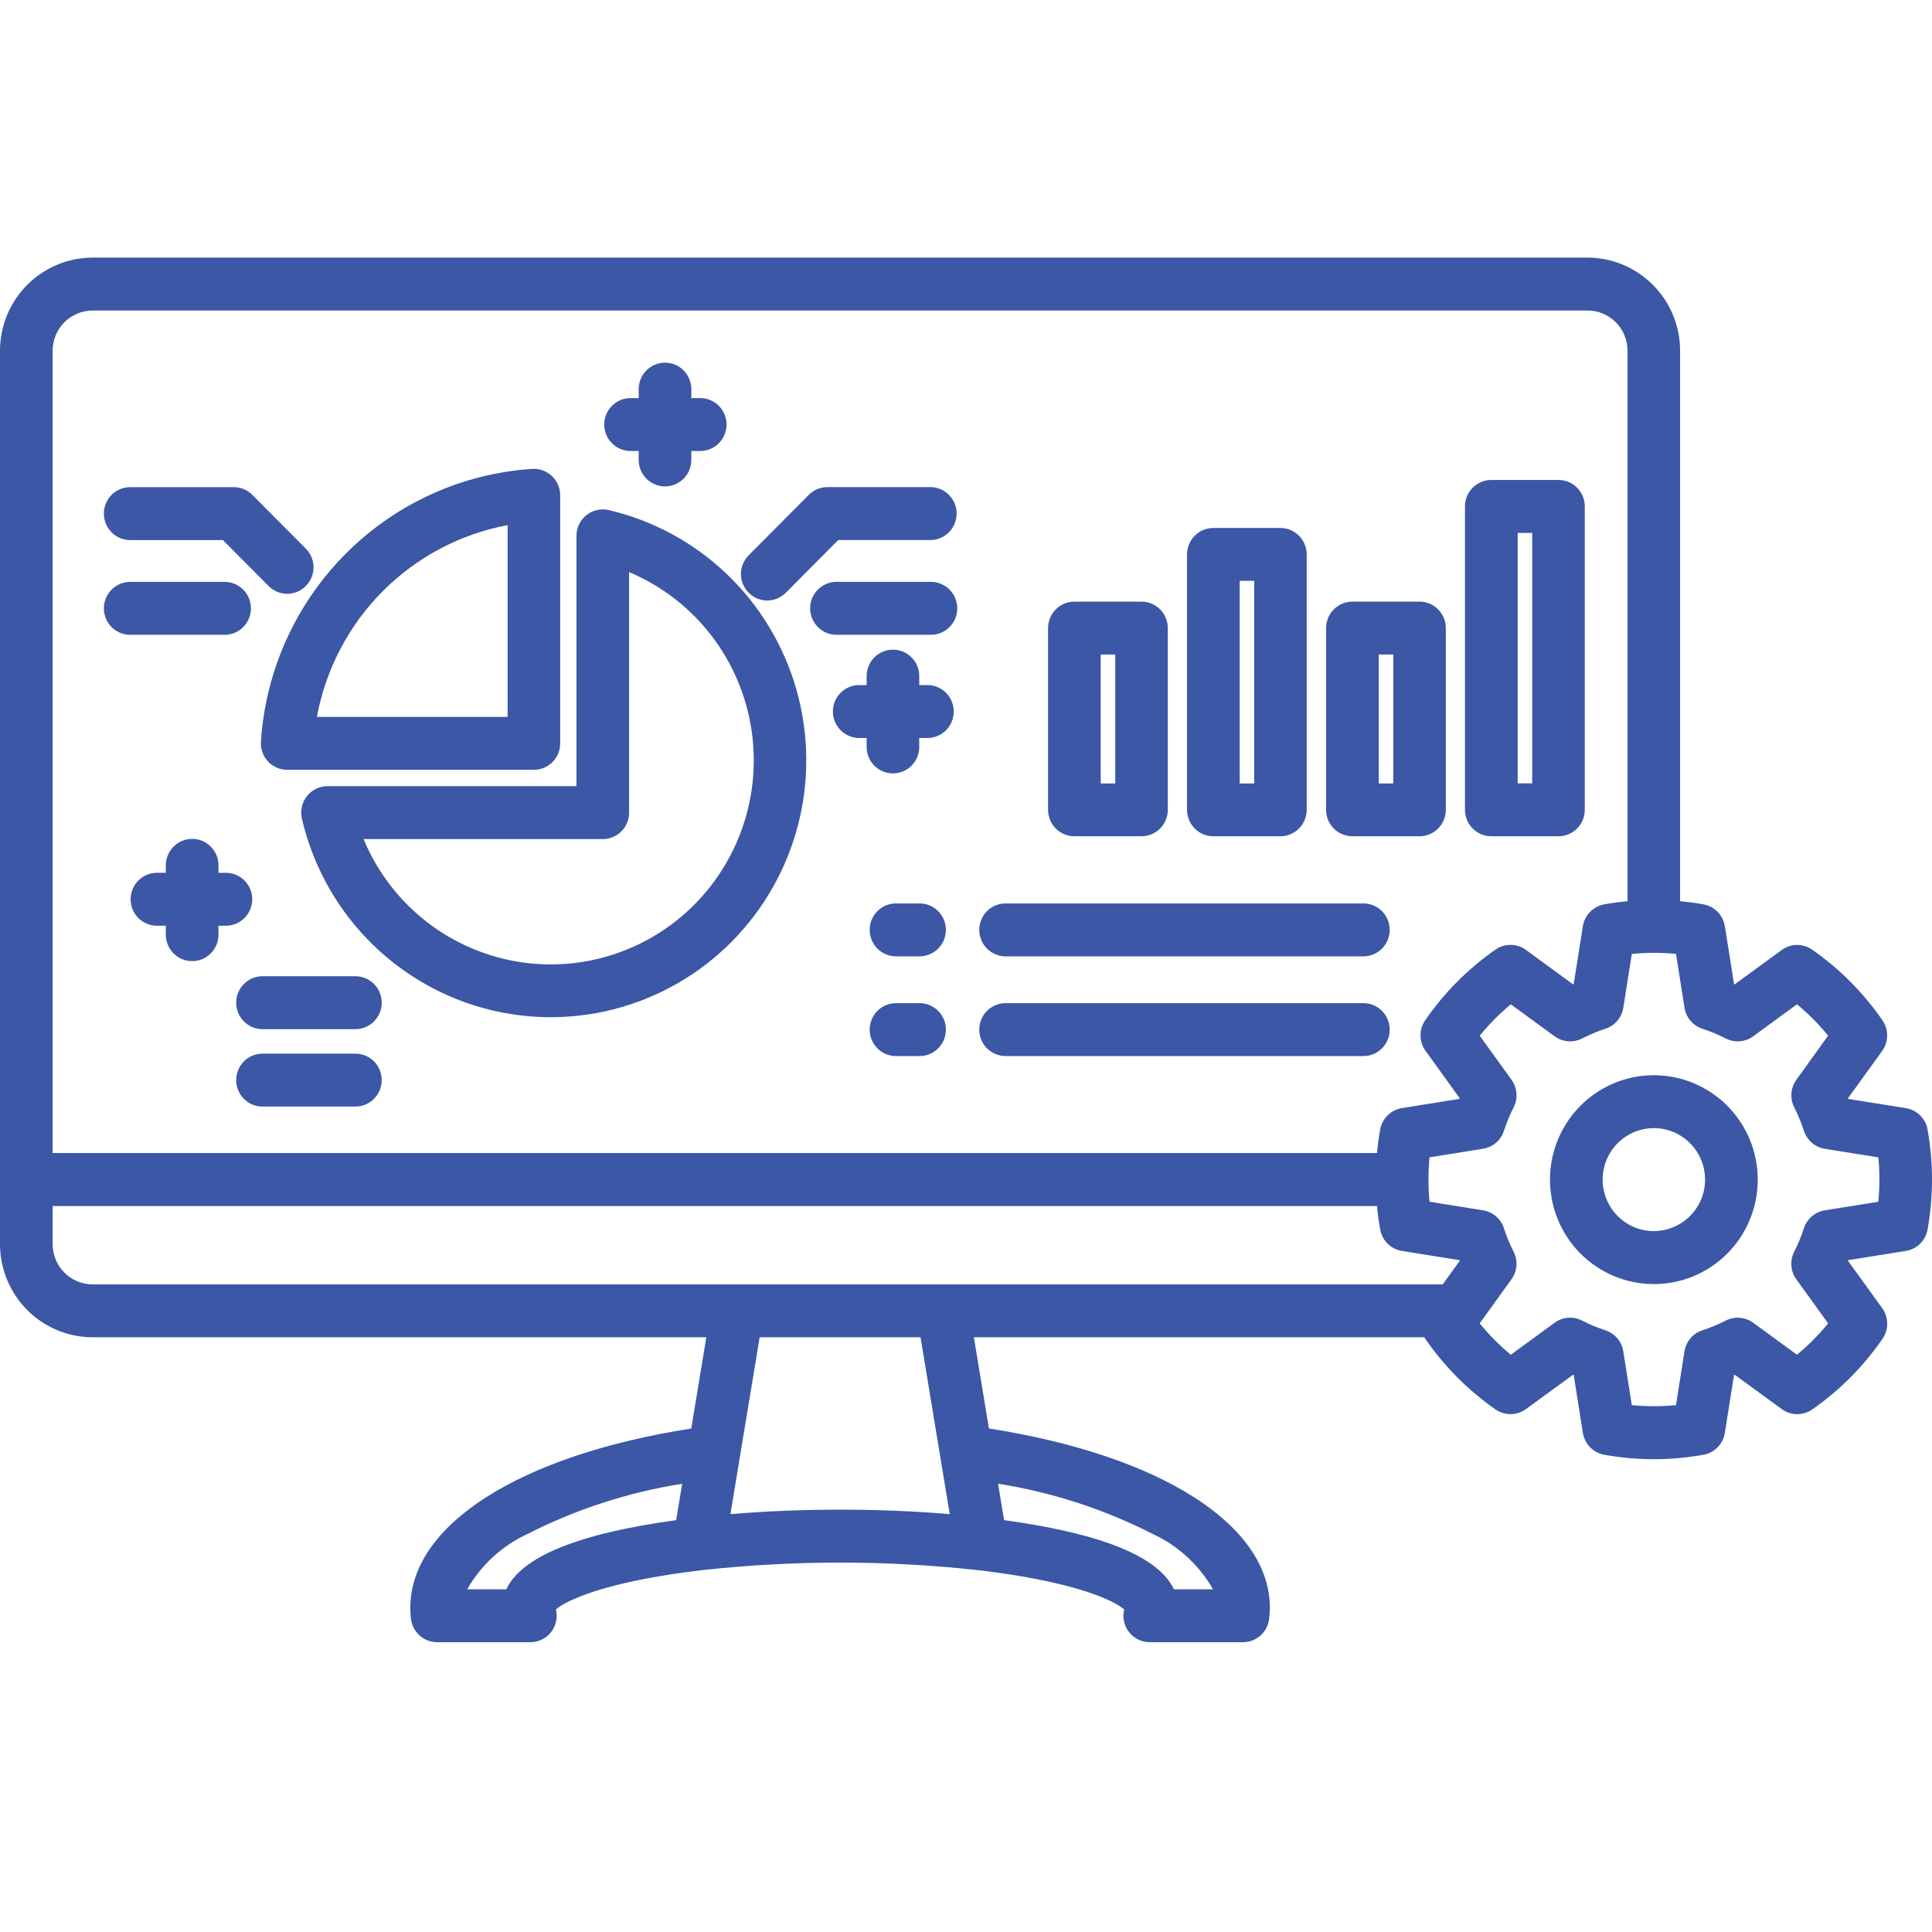 <svg width="60" height="60" viewBox="0 0 60 60" fill="none" xmlns="http://www.w3.org/2000/svg">
<g clip-path="url(#clip0_397_653)">
<path d="M8.323 23.648C8.399 23.73 8.491 23.795 8.594 23.839C8.696 23.884 8.806 23.907 8.918 23.907H16.581C16.688 23.907 16.794 23.886 16.893 23.845C16.992 23.803 17.083 23.743 17.158 23.666C17.234 23.59 17.294 23.5 17.335 23.4C17.376 23.3 17.398 23.193 17.397 23.085V15.382C17.397 15.27 17.374 15.159 17.33 15.056C17.286 14.953 17.221 14.86 17.139 14.783C17.058 14.707 16.962 14.647 16.857 14.609C16.752 14.571 16.64 14.555 16.529 14.562C14.341 14.705 12.28 15.644 10.73 17.203C9.179 18.761 8.246 20.834 8.103 23.034C8.096 23.145 8.112 23.258 8.15 23.363C8.187 23.469 8.246 23.566 8.323 23.648ZM15.764 16.309V22.264H9.841C10.115 20.786 10.827 19.426 11.884 18.363C12.942 17.3 14.294 16.584 15.764 16.309ZM9.532 24.725C9.456 24.822 9.402 24.935 9.375 25.055C9.348 25.176 9.348 25.301 9.375 25.421C9.697 26.807 10.38 28.081 11.356 29.112C12.332 30.143 13.564 30.892 14.925 31.283C16.285 31.674 17.725 31.692 19.095 31.335C20.465 30.978 21.715 30.259 22.716 29.253C23.716 28.246 24.431 26.989 24.786 25.612C25.141 24.235 25.123 22.787 24.734 21.419C24.345 20.051 23.599 18.812 22.574 17.831C21.549 16.85 20.282 16.163 18.903 15.84C18.784 15.813 18.659 15.812 18.539 15.84C18.419 15.867 18.307 15.921 18.211 15.998C18.115 16.075 18.037 16.173 17.984 16.284C17.93 16.395 17.902 16.517 17.903 16.641V24.415H10.172C10.049 24.415 9.927 24.443 9.817 24.497C9.706 24.55 9.609 24.628 9.532 24.725ZM18.721 26.058C18.828 26.058 18.934 26.037 19.033 25.996C19.133 25.954 19.223 25.894 19.298 25.817C19.374 25.741 19.434 25.651 19.475 25.551C19.516 25.451 19.538 25.344 19.537 25.236V17.767C20.492 18.168 21.334 18.8 21.988 19.606C22.643 20.412 23.09 21.367 23.29 22.388C23.49 23.409 23.437 24.463 23.136 25.459C22.835 26.454 22.294 27.36 21.563 28.095C20.831 28.831 19.93 29.374 18.94 29.677C17.95 29.98 16.901 30.033 15.886 29.831C14.871 29.63 13.921 29.181 13.119 28.523C12.318 27.864 11.689 27.018 11.29 26.058H18.721ZM29.619 22.097C29.619 22.205 29.598 22.311 29.557 22.411C29.516 22.511 29.456 22.602 29.38 22.678C29.305 22.754 29.214 22.815 29.115 22.856C29.016 22.897 28.91 22.919 28.803 22.919H28.548V23.174C28.552 23.283 28.533 23.393 28.493 23.495C28.453 23.598 28.393 23.691 28.317 23.77C28.241 23.848 28.15 23.911 28.049 23.954C27.949 23.997 27.841 24.018 27.731 24.018C27.622 24.018 27.514 23.997 27.413 23.954C27.312 23.911 27.221 23.848 27.145 23.77C27.069 23.691 27.009 23.598 26.97 23.495C26.93 23.393 26.911 23.283 26.914 23.174V22.919H26.661C26.448 22.913 26.246 22.823 26.098 22.67C25.949 22.517 25.866 22.311 25.866 22.097C25.866 21.883 25.949 21.678 26.098 21.524C26.246 21.371 26.448 21.282 26.661 21.276H26.914V21.021C26.911 20.911 26.93 20.802 26.97 20.699C27.009 20.597 27.069 20.503 27.145 20.425C27.221 20.346 27.312 20.283 27.413 20.241C27.514 20.198 27.622 20.176 27.731 20.176C27.841 20.176 27.949 20.198 28.049 20.241C28.15 20.283 28.241 20.346 28.317 20.425C28.393 20.503 28.453 20.597 28.493 20.699C28.533 20.802 28.552 20.911 28.548 21.021V21.276H28.803C29.019 21.276 29.227 21.362 29.38 21.516C29.533 21.67 29.619 21.879 29.619 22.097ZM18.765 13.185C18.765 12.967 18.851 12.758 19.004 12.604C19.157 12.45 19.365 12.363 19.582 12.363H19.835V12.108C19.832 11.998 19.851 11.889 19.891 11.787C19.931 11.684 19.99 11.591 20.067 11.512C20.143 11.433 20.234 11.371 20.334 11.328C20.435 11.285 20.543 11.263 20.653 11.263C20.762 11.263 20.87 11.285 20.971 11.328C21.071 11.371 21.163 11.433 21.239 11.512C21.315 11.591 21.375 11.684 21.414 11.787C21.454 11.889 21.473 11.998 21.47 12.108V12.363H21.723C21.832 12.36 21.941 12.379 22.043 12.419C22.145 12.459 22.238 12.519 22.316 12.595C22.394 12.672 22.457 12.763 22.499 12.865C22.542 12.966 22.564 13.075 22.564 13.184C22.564 13.294 22.542 13.403 22.499 13.504C22.457 13.605 22.394 13.697 22.316 13.774C22.238 13.85 22.145 13.91 22.043 13.95C21.941 13.99 21.832 14.009 21.723 14.006H21.47V14.261C21.473 14.371 21.454 14.48 21.414 14.582C21.375 14.685 21.315 14.778 21.239 14.857C21.163 14.936 21.071 14.998 20.971 15.041C20.87 15.084 20.762 15.106 20.653 15.106C20.543 15.106 20.435 15.084 20.334 15.041C20.234 14.998 20.143 14.936 20.067 14.857C19.99 14.778 19.931 14.685 19.891 14.582C19.851 14.48 19.832 14.371 19.835 14.261V14.006H19.582C19.365 14.006 19.157 13.919 19.004 13.765C18.851 13.611 18.765 13.403 18.765 13.185ZM7.038 28.749H6.785V29.004C6.788 29.114 6.769 29.223 6.729 29.325C6.689 29.428 6.63 29.521 6.553 29.6C6.477 29.679 6.386 29.741 6.286 29.784C6.185 29.827 6.077 29.849 5.967 29.849C5.858 29.849 5.75 29.827 5.649 29.784C5.549 29.741 5.458 29.679 5.381 29.6C5.305 29.521 5.245 29.428 5.206 29.325C5.166 29.223 5.147 29.114 5.15 29.004V28.749H4.897C4.788 28.752 4.679 28.733 4.577 28.693C4.475 28.653 4.382 28.593 4.304 28.517C4.226 28.44 4.163 28.348 4.121 28.247C4.078 28.146 4.056 28.037 4.056 27.927C4.056 27.817 4.078 27.709 4.121 27.608C4.163 27.506 4.226 27.415 4.304 27.338C4.382 27.262 4.475 27.201 4.577 27.162C4.679 27.122 4.788 27.103 4.897 27.106H5.15V26.851C5.156 26.637 5.245 26.434 5.398 26.285C5.55 26.136 5.755 26.052 5.967 26.052C6.18 26.052 6.385 26.136 6.537 26.285C6.69 26.434 6.779 26.637 6.785 26.851V27.106H7.038C7.251 27.112 7.453 27.201 7.601 27.354C7.75 27.508 7.833 27.713 7.833 27.927C7.833 28.141 7.75 28.347 7.601 28.5C7.453 28.654 7.251 28.743 7.038 28.749ZM23.25 18.408C23.174 18.332 23.114 18.241 23.073 18.141C23.031 18.042 23.01 17.935 23.01 17.827C23.01 17.719 23.031 17.612 23.073 17.513C23.114 17.413 23.174 17.322 23.25 17.246L25.117 15.369C25.193 15.292 25.284 15.232 25.383 15.19C25.483 15.149 25.59 15.128 25.697 15.128H28.914C29.127 15.134 29.329 15.223 29.477 15.377C29.626 15.53 29.709 15.736 29.709 15.95C29.709 16.164 29.626 16.369 29.477 16.523C29.329 16.676 29.127 16.765 28.914 16.771H26.033L24.405 18.408C24.329 18.484 24.239 18.545 24.14 18.586C24.041 18.627 23.935 18.649 23.827 18.649C23.72 18.649 23.614 18.627 23.515 18.586C23.416 18.545 23.326 18.484 23.25 18.408ZM29.728 18.892C29.729 19 29.707 19.107 29.666 19.206C29.625 19.306 29.565 19.396 29.489 19.473C29.413 19.549 29.323 19.61 29.224 19.651C29.125 19.692 29.019 19.714 28.912 19.714H26C25.891 19.717 25.782 19.698 25.68 19.658C25.578 19.618 25.486 19.558 25.407 19.481C25.329 19.405 25.267 19.313 25.224 19.212C25.181 19.111 25.16 19.002 25.16 18.892C25.16 18.782 25.181 18.673 25.224 18.572C25.267 18.471 25.329 18.379 25.407 18.303C25.486 18.226 25.578 18.166 25.68 18.126C25.782 18.086 25.891 18.067 26 18.07H28.91C29.018 18.07 29.124 18.091 29.223 18.133C29.323 18.174 29.413 18.235 29.489 18.311C29.565 18.387 29.625 18.478 29.666 18.578C29.707 18.677 29.729 18.784 29.728 18.892ZM3.226 15.95C3.226 15.842 3.247 15.735 3.288 15.636C3.329 15.536 3.389 15.446 3.465 15.369C3.541 15.293 3.631 15.233 3.73 15.191C3.829 15.15 3.935 15.129 4.043 15.129H7.26C7.367 15.129 7.473 15.15 7.573 15.191C7.672 15.233 7.762 15.293 7.837 15.37L9.497 17.038C9.651 17.193 9.737 17.401 9.737 17.619C9.737 17.837 9.651 18.046 9.497 18.2C9.344 18.354 9.136 18.441 8.92 18.441C8.703 18.441 8.495 18.354 8.342 18.2L6.923 16.773H4.043C3.936 16.773 3.829 16.752 3.73 16.711C3.631 16.669 3.541 16.609 3.465 16.532C3.389 16.456 3.328 16.365 3.287 16.265C3.247 16.165 3.226 16.058 3.226 15.95ZM3.226 18.892C3.226 18.675 3.312 18.466 3.465 18.312C3.618 18.158 3.826 18.071 4.043 18.071H6.953C7.062 18.068 7.171 18.087 7.273 18.127C7.375 18.167 7.467 18.227 7.546 18.303C7.624 18.38 7.686 18.472 7.729 18.573C7.771 18.674 7.793 18.783 7.793 18.893C7.793 19.003 7.771 19.111 7.729 19.212C7.686 19.314 7.624 19.405 7.546 19.482C7.467 19.558 7.375 19.619 7.273 19.659C7.171 19.698 7.062 19.717 6.953 19.714H4.043C3.936 19.714 3.83 19.693 3.73 19.652C3.631 19.611 3.541 19.55 3.465 19.474C3.389 19.397 3.329 19.307 3.288 19.207C3.247 19.107 3.226 19 3.226 18.892ZM11.854 31.14C11.854 31.248 11.833 31.355 11.792 31.454C11.751 31.554 11.691 31.644 11.615 31.721C11.539 31.797 11.449 31.857 11.35 31.898C11.251 31.94 11.145 31.961 11.037 31.961H8.129C7.916 31.955 7.714 31.866 7.566 31.712C7.418 31.559 7.335 31.354 7.335 31.14C7.335 30.925 7.418 30.72 7.566 30.567C7.714 30.413 7.916 30.324 8.129 30.318H11.039C11.256 30.319 11.463 30.405 11.616 30.559C11.769 30.713 11.854 30.922 11.854 31.14ZM11.854 33.54C11.855 33.648 11.834 33.755 11.793 33.855C11.752 33.955 11.692 34.046 11.616 34.123C11.54 34.2 11.45 34.261 11.351 34.302C11.252 34.344 11.145 34.365 11.037 34.365H8.129C7.916 34.359 7.714 34.27 7.566 34.116C7.418 33.963 7.335 33.757 7.335 33.544C7.335 33.33 7.418 33.124 7.566 32.971C7.714 32.817 7.916 32.728 8.129 32.722H11.039C11.256 32.722 11.463 32.809 11.616 32.963C11.768 33.117 11.854 33.326 11.854 33.543V33.54ZM51.363 33.392C50.725 33.392 50.101 33.582 49.57 33.939C49.04 34.295 48.627 34.801 48.382 35.394C48.138 35.987 48.074 36.639 48.199 37.268C48.323 37.897 48.63 38.475 49.082 38.929C49.533 39.382 50.108 39.691 50.733 39.816C51.359 39.941 52.008 39.877 52.597 39.632C53.187 39.386 53.69 38.971 54.045 38.437C54.399 37.904 54.588 37.277 54.588 36.635C54.588 35.775 54.248 34.95 53.644 34.342C53.039 33.734 52.218 33.392 51.363 33.392ZM51.363 38.234C51.048 38.234 50.74 38.14 50.478 37.964C50.217 37.788 50.013 37.539 49.892 37.246C49.772 36.954 49.74 36.632 49.801 36.322C49.863 36.011 50.015 35.726 50.237 35.503C50.46 35.279 50.743 35.127 51.052 35.065C51.361 35.003 51.681 35.035 51.971 35.157C52.262 35.278 52.511 35.483 52.685 35.746C52.86 36.009 52.953 36.319 52.953 36.635C52.952 37.059 52.784 37.465 52.486 37.764C52.188 38.063 51.784 38.231 51.363 38.232V38.234ZM59.862 35.078C59.832 34.911 59.751 34.757 59.63 34.638C59.509 34.519 59.354 34.44 59.186 34.414L57.399 34.128L57.391 34.108L58.452 32.638C58.551 32.5 58.605 32.335 58.607 32.164C58.609 31.994 58.558 31.827 58.461 31.687C57.871 30.83 57.131 30.087 56.279 29.493C56.139 29.396 55.974 29.345 55.804 29.346C55.635 29.348 55.47 29.403 55.333 29.503L53.871 30.571L53.852 30.562L53.567 28.766C53.54 28.597 53.462 28.441 53.343 28.319C53.224 28.197 53.07 28.116 52.903 28.086C52.663 28.042 52.421 28.011 52.177 27.987V10.892C52.176 10.125 51.873 9.39 51.333 8.848C50.794 8.306 50.063 8.001 49.301 8H2.876C2.114 8.001 1.383 8.306 0.843 8.848C0.304 9.39 0.001 10.125 0 10.892V38.638C0.001 39.404 0.304 40.14 0.843 40.682C1.382 41.224 2.113 41.529 2.876 41.53H21.936L21.467 44.364C16.146 45.194 12.743 47.348 12.743 49.934C12.743 50.048 12.75 50.161 12.763 50.273C12.786 50.474 12.882 50.658 13.031 50.792C13.181 50.926 13.374 51 13.575 51H16.471C16.595 51 16.717 50.972 16.828 50.917C16.94 50.863 17.037 50.784 17.114 50.686C17.19 50.588 17.244 50.474 17.27 50.352C17.296 50.23 17.294 50.105 17.265 49.983C17.557 49.72 18.765 49.119 21.798 48.763C24.65 48.449 27.527 48.449 30.379 48.763C33.411 49.119 34.619 49.72 34.912 49.983C34.882 50.105 34.881 50.23 34.907 50.352C34.933 50.474 34.986 50.588 35.063 50.686C35.139 50.784 35.237 50.863 35.348 50.917C35.46 50.972 35.582 51 35.706 51H38.603C38.803 51 38.996 50.926 39.146 50.792C39.295 50.658 39.391 50.474 39.414 50.273C39.428 50.16 39.436 50.047 39.437 49.933C39.437 47.349 36.033 45.193 30.712 44.363L30.244 41.529H44.234C44.243 41.544 44.251 41.561 44.262 41.576C44.853 42.433 45.592 43.177 46.444 43.771C46.584 43.868 46.749 43.919 46.919 43.917C47.088 43.915 47.253 43.86 47.39 43.76L48.854 42.693L48.873 42.7L49.157 44.498C49.184 44.666 49.262 44.822 49.38 44.944C49.499 45.066 49.653 45.148 49.819 45.178C50.84 45.363 51.885 45.363 52.906 45.178C53.072 45.148 53.225 45.066 53.344 44.944C53.462 44.823 53.54 44.667 53.567 44.499L53.852 42.702L53.871 42.694L55.335 43.761C55.472 43.861 55.637 43.916 55.806 43.918C55.975 43.92 56.141 43.869 56.281 43.772C57.133 43.178 57.872 42.434 58.463 41.578C58.56 41.438 58.611 41.271 58.609 41.1C58.607 40.93 58.553 40.764 58.453 40.627L57.391 39.154L57.399 39.135L59.186 38.849C59.354 38.822 59.509 38.744 59.63 38.625C59.751 38.506 59.832 38.351 59.862 38.184C60.046 37.158 60.046 36.107 59.862 35.081V35.078ZM2.876 9.643H49.303C49.633 9.643 49.948 9.775 50.181 10.009C50.414 10.243 50.545 10.561 50.545 10.892V27.987C50.301 28.011 50.058 28.042 49.819 28.086C49.652 28.116 49.499 28.198 49.38 28.32C49.261 28.442 49.184 28.597 49.157 28.766L48.873 30.562L48.853 30.571L47.39 29.5C47.252 29.4 47.088 29.345 46.918 29.344C46.749 29.342 46.583 29.393 46.444 29.49C45.592 30.084 44.852 30.828 44.261 31.685C44.165 31.825 44.114 31.991 44.116 32.162C44.118 32.332 44.172 32.498 44.272 32.636L45.334 34.108L45.326 34.127L43.538 34.413C43.371 34.44 43.216 34.518 43.095 34.637C42.974 34.757 42.892 34.911 42.863 35.078C42.819 35.319 42.787 35.563 42.764 35.808H1.634V10.892C1.635 10.561 1.766 10.243 1.999 10.009C2.231 9.775 2.547 9.644 2.876 9.643ZM15.724 49.357H14.507C14.941 48.601 15.598 47.999 16.387 47.636C17.896 46.868 19.515 46.343 21.186 46.079L20.999 47.21C17.961 47.624 16.194 48.345 15.724 49.357ZM35.794 47.636C36.583 48 37.239 48.601 37.672 49.357H36.456C35.986 48.345 34.218 47.624 31.183 47.209L30.995 46.078C32.666 46.342 34.285 46.868 35.794 47.636ZM29.495 47.023C28.41 46.931 27.269 46.884 26.09 46.884C24.91 46.884 23.767 46.931 22.684 47.023L23.592 41.53H28.588L29.495 47.023ZM44.805 39.888H2.876C2.547 39.887 2.231 39.755 1.998 39.521C1.765 39.287 1.635 38.969 1.634 38.638V37.454H42.764C42.787 37.699 42.819 37.943 42.863 38.184C42.893 38.351 42.974 38.505 43.095 38.625C43.216 38.744 43.371 38.822 43.538 38.849L45.326 39.135L45.334 39.155L44.805 39.888ZM58.332 37.322L56.67 37.588C56.521 37.612 56.381 37.677 56.267 37.776C56.152 37.874 56.067 38.003 56.021 38.147C55.94 38.397 55.84 38.64 55.721 38.873C55.652 39.008 55.622 39.16 55.633 39.311C55.644 39.462 55.697 39.607 55.786 39.73L56.774 41.099C56.484 41.455 56.16 41.781 55.806 42.072L54.444 41.078C54.322 40.989 54.177 40.936 54.026 40.925C53.876 40.913 53.725 40.944 53.591 41.013C53.359 41.133 53.117 41.233 52.869 41.314C52.725 41.361 52.597 41.446 52.499 41.561C52.401 41.677 52.337 41.817 52.313 41.967L52.049 43.638C51.593 43.682 51.134 43.682 50.677 43.638L50.413 41.967C50.389 41.817 50.325 41.676 50.227 41.561C50.128 41.446 50 41.36 49.857 41.313C49.608 41.233 49.367 41.132 49.135 41.013C49.001 40.943 48.85 40.913 48.7 40.924C48.549 40.935 48.405 40.989 48.283 41.077L46.92 42.072C46.567 41.78 46.242 41.454 45.952 41.099L46.941 39.729C47.03 39.606 47.083 39.461 47.094 39.309C47.105 39.158 47.075 39.007 47.006 38.872C46.887 38.638 46.787 38.395 46.706 38.145C46.66 38.001 46.575 37.873 46.46 37.774C46.346 37.675 46.206 37.611 46.057 37.587L44.395 37.321C44.373 37.092 44.362 36.862 44.362 36.631C44.362 36.401 44.373 36.171 44.395 35.942L46.057 35.676C46.206 35.652 46.346 35.588 46.461 35.489C46.575 35.39 46.66 35.262 46.706 35.117C46.787 34.868 46.887 34.625 47.006 34.392C47.075 34.257 47.106 34.105 47.094 33.954C47.083 33.802 47.03 33.657 46.942 33.534L45.953 32.164C46.243 31.809 46.567 31.483 46.921 31.191L48.283 32.185C48.405 32.274 48.55 32.327 48.7 32.339C48.851 32.35 49.001 32.319 49.136 32.25C49.368 32.13 49.609 32.03 49.857 31.949C50.001 31.902 50.129 31.817 50.227 31.701C50.325 31.586 50.39 31.446 50.413 31.296L50.678 29.625C51.134 29.58 51.594 29.58 52.05 29.625L52.314 31.296C52.338 31.446 52.402 31.586 52.5 31.701C52.598 31.817 52.726 31.902 52.87 31.949C53.118 32.029 53.359 32.13 53.592 32.25C53.726 32.319 53.877 32.35 54.027 32.338C54.178 32.327 54.322 32.274 54.444 32.185L55.806 31.19C56.16 31.482 56.484 31.807 56.774 32.163L55.787 33.535C55.699 33.658 55.646 33.803 55.634 33.954C55.623 34.106 55.654 34.257 55.723 34.392C55.842 34.626 55.942 34.868 56.022 35.118C56.068 35.262 56.154 35.391 56.268 35.489C56.383 35.588 56.522 35.653 56.671 35.677L58.334 35.943C58.356 36.172 58.367 36.402 58.367 36.632C58.367 36.862 58.355 37.093 58.332 37.322ZM29.375 28.879C29.375 29.096 29.289 29.305 29.136 29.459C28.983 29.613 28.775 29.7 28.559 29.7H27.849C27.74 29.703 27.631 29.684 27.529 29.644C27.427 29.604 27.335 29.544 27.256 29.468C27.178 29.391 27.116 29.299 27.073 29.198C27.031 29.097 27.009 28.988 27.009 28.878C27.009 28.768 27.031 28.66 27.073 28.558C27.116 28.457 27.178 28.366 27.256 28.289C27.335 28.212 27.427 28.152 27.529 28.113C27.631 28.073 27.74 28.054 27.849 28.057H28.559C28.666 28.057 28.772 28.078 28.871 28.119C28.971 28.161 29.061 28.221 29.137 28.297C29.212 28.374 29.273 28.464 29.314 28.564C29.355 28.664 29.376 28.771 29.375 28.879ZM30.412 28.879C30.412 28.771 30.433 28.664 30.474 28.564C30.515 28.464 30.575 28.374 30.651 28.297C30.727 28.221 30.817 28.161 30.916 28.119C31.015 28.078 31.122 28.057 31.229 28.057H42.364C42.577 28.063 42.779 28.152 42.927 28.305C43.075 28.459 43.158 28.664 43.158 28.878C43.158 29.092 43.075 29.298 42.927 29.451C42.779 29.605 42.577 29.694 42.364 29.7H31.229C31.012 29.7 30.805 29.613 30.651 29.459C30.498 29.305 30.412 29.096 30.412 28.879ZM29.375 31.976C29.375 32.194 29.289 32.403 29.136 32.557C28.983 32.711 28.775 32.797 28.559 32.797H27.849C27.74 32.8 27.631 32.781 27.529 32.741C27.427 32.702 27.335 32.642 27.256 32.565C27.178 32.488 27.116 32.397 27.073 32.295C27.031 32.194 27.009 32.086 27.009 31.976C27.009 31.866 27.031 31.757 27.073 31.656C27.116 31.555 27.178 31.463 27.256 31.386C27.335 31.31 27.427 31.25 27.529 31.21C27.631 31.17 27.74 31.151 27.849 31.154H28.559C28.666 31.154 28.772 31.175 28.871 31.217C28.971 31.258 29.061 31.319 29.137 31.395C29.212 31.471 29.273 31.562 29.314 31.662C29.355 31.761 29.376 31.868 29.375 31.976ZM30.412 31.976C30.412 31.868 30.433 31.761 30.474 31.662C30.515 31.562 30.575 31.471 30.651 31.395C30.727 31.319 30.817 31.258 30.916 31.217C31.015 31.175 31.122 31.154 31.229 31.154H42.364C42.577 31.16 42.779 31.249 42.927 31.403C43.075 31.556 43.158 31.762 43.158 31.976C43.158 32.19 43.075 32.395 42.927 32.549C42.779 32.702 42.577 32.791 42.364 32.797H31.229C31.012 32.797 30.805 32.711 30.651 32.557C30.498 32.403 30.412 32.194 30.412 31.976ZM33.366 25.971H35.45C35.667 25.971 35.875 25.884 36.028 25.73C36.181 25.576 36.267 25.367 36.267 25.149V19.506C36.267 19.398 36.246 19.291 36.205 19.192C36.164 19.092 36.104 19.001 36.028 18.925C35.952 18.849 35.862 18.788 35.763 18.747C35.664 18.705 35.558 18.684 35.45 18.684H33.366C33.15 18.684 32.942 18.771 32.788 18.925C32.635 19.079 32.549 19.288 32.549 19.506V25.149C32.549 25.257 32.57 25.364 32.611 25.464C32.652 25.564 32.713 25.654 32.788 25.73C32.864 25.807 32.955 25.867 33.054 25.908C33.153 25.95 33.259 25.971 33.366 25.971ZM34.183 20.327H34.635V24.331H34.183V20.327ZM37.682 25.971H39.766C39.982 25.97 40.189 25.883 40.342 25.729C40.495 25.575 40.581 25.367 40.581 25.149V17.217C40.58 17 40.494 16.791 40.342 16.638C40.189 16.484 39.982 16.398 39.766 16.397H37.682C37.575 16.397 37.468 16.418 37.369 16.459C37.27 16.5 37.18 16.561 37.104 16.637C37.028 16.713 36.968 16.804 36.927 16.904C36.886 17.003 36.864 17.11 36.864 17.218V25.149C36.864 25.257 36.886 25.364 36.927 25.464C36.968 25.564 37.028 25.654 37.104 25.73C37.18 25.807 37.27 25.867 37.369 25.908C37.468 25.95 37.575 25.971 37.682 25.971ZM38.499 18.039H38.95V24.331H38.499V18.039ZM42 25.971H44.084C44.191 25.971 44.297 25.95 44.397 25.908C44.496 25.867 44.586 25.807 44.662 25.73C44.738 25.654 44.798 25.564 44.839 25.464C44.88 25.364 44.901 25.257 44.901 25.149V19.506C44.901 19.288 44.815 19.079 44.662 18.925C44.509 18.771 44.301 18.684 44.084 18.684H42C41.893 18.684 41.786 18.705 41.687 18.747C41.588 18.788 41.498 18.849 41.422 18.925C41.346 19.001 41.286 19.092 41.245 19.192C41.204 19.291 41.183 19.398 41.183 19.506V25.149C41.183 25.257 41.204 25.364 41.245 25.464C41.286 25.563 41.347 25.654 41.422 25.73C41.498 25.806 41.588 25.867 41.687 25.908C41.786 25.949 41.893 25.971 42 25.971ZM42.817 20.327H43.269V24.331H42.817V20.327ZM46.316 25.971H48.399C48.507 25.971 48.613 25.95 48.712 25.908C48.811 25.867 48.901 25.807 48.977 25.73C49.053 25.654 49.113 25.564 49.154 25.464C49.196 25.364 49.217 25.257 49.217 25.149V15.729C49.217 15.62 49.196 15.513 49.155 15.413C49.114 15.313 49.053 15.222 48.977 15.145C48.901 15.069 48.811 15.008 48.711 14.967C48.611 14.926 48.505 14.905 48.397 14.905H46.313C46.096 14.905 45.889 14.992 45.735 15.146C45.582 15.3 45.496 15.508 45.496 15.726V25.149C45.496 25.367 45.582 25.576 45.735 25.73C45.889 25.884 46.096 25.971 46.313 25.971H46.316ZM47.133 16.551H47.584V24.328H47.133V16.551Z" fill="#3B57A6"/>
</g>
<defs>
<clipPath id="clip0_397_653">
<rect width="60" height="60" fill="white"/>
</clipPath>
</defs>
</svg>
